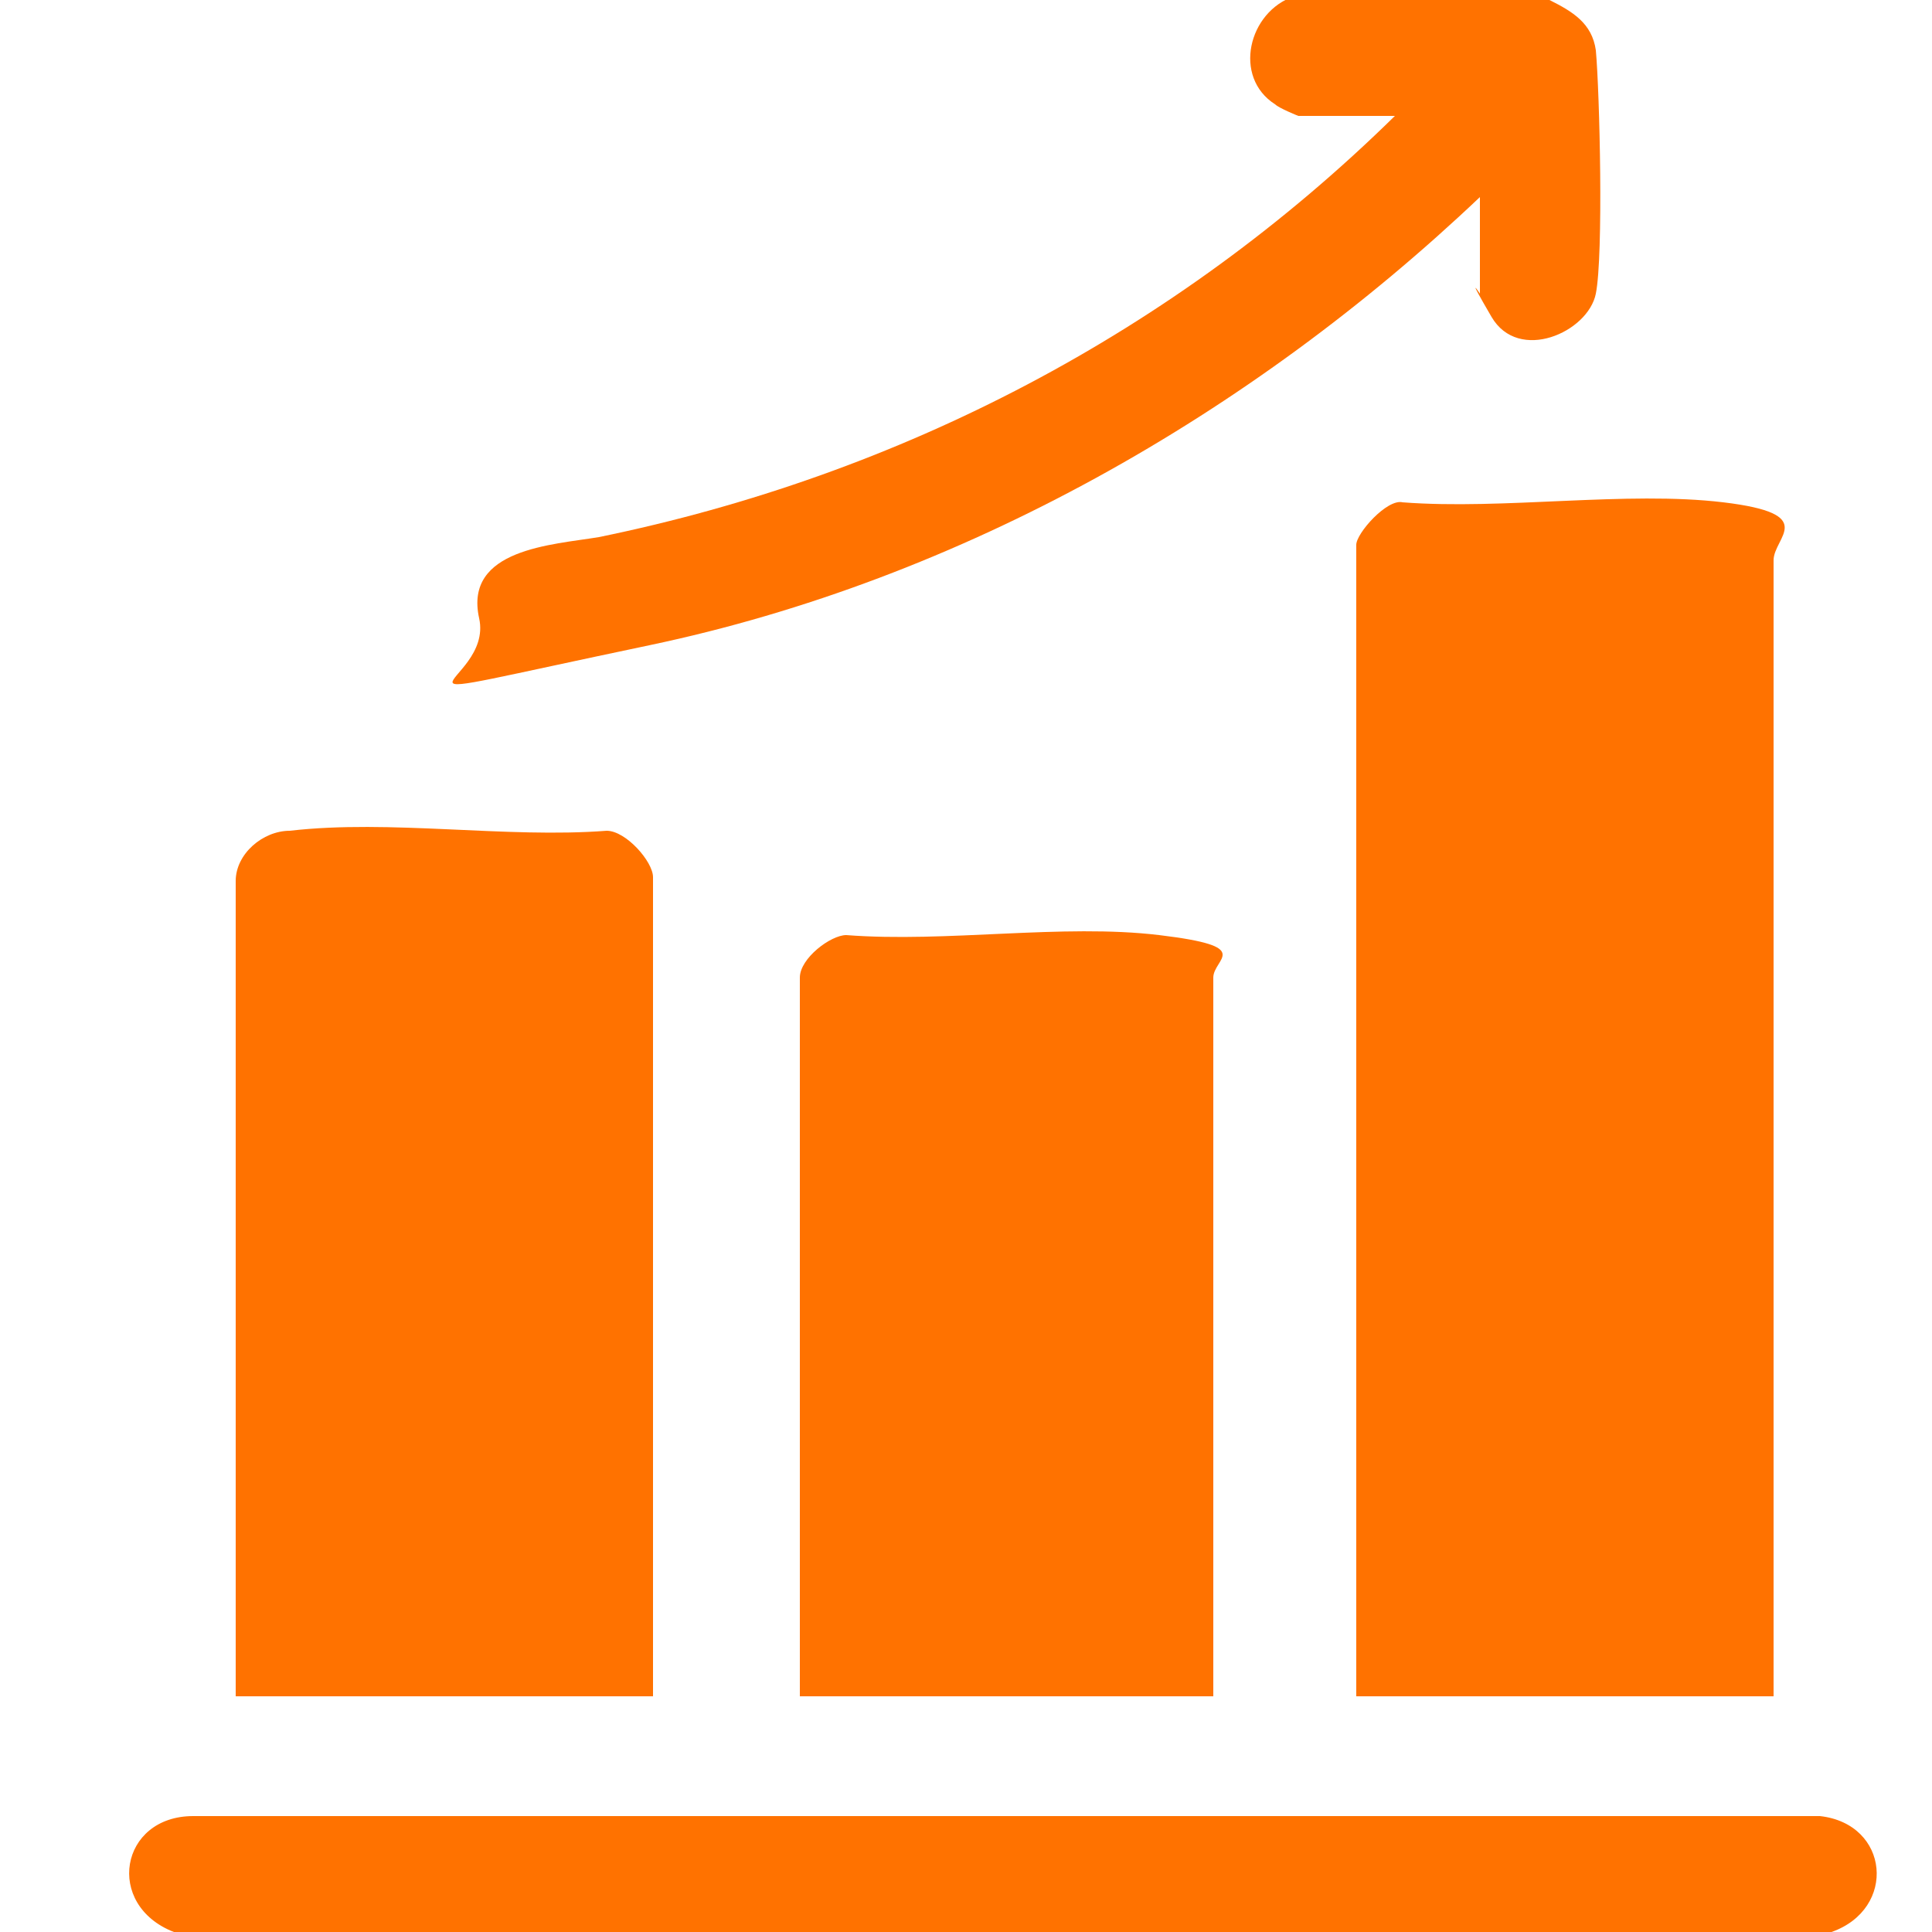 <svg viewBox="0 0 50 50" version="1.1" xmlns="http://www.w3.org/2000/svg" id="Layer_1">
  
  <defs>
    <style>
      .st0 {
        fill: #ff7200;
      }
    </style>
  </defs>
  <path d="M47.5,50H4.5c-1.8-.7-1.4-3,.5-3h42.1c1.8.2,2,2.4.3,3Z" class="st0"></path>
  <path d="M40.1,0c.6.3,1.1.6,1.2,1.3.1,1.1.2,5.3,0,6.3s-2,1.8-2.7.6-.3-.6-.3-.6v-2.5c-5.9,5.6-13.4,9.9-21.5,11.6s-4,1.1-4.4-.7,1.9-1.9,3.1-2.1c7.8-1.6,14.9-5.3,20.6-10.9h-2.5s-.5-.2-.6-.3c-1.1-.7-.7-2.4.5-2.8h6.6Z" class="st0"></path>
  <path d="M45.9,43.9h-10.8V14.1c0-.3.8-1.2,1.2-1.1,2.6.2,5.8-.3,8.3,0s1.3.9,1.3,1.5v29.4Z" class="st0"></path>
  <path d="M6.1,22.8c0-.7.7-1.3,1.4-1.3,2.6-.3,5.6.2,8.2,0,.5,0,1.2.8,1.2,1.2v21.2H6.1v-21.1Z" class="st0"></path>
  <path d="M31.4,43.9h-10.7v-18.6c0-.5.8-1.1,1.2-1.1,2.6.2,5.6-.3,8.1,0s1.4.6,1.4,1.1v18.6Z" class="st0"></path>
</svg>